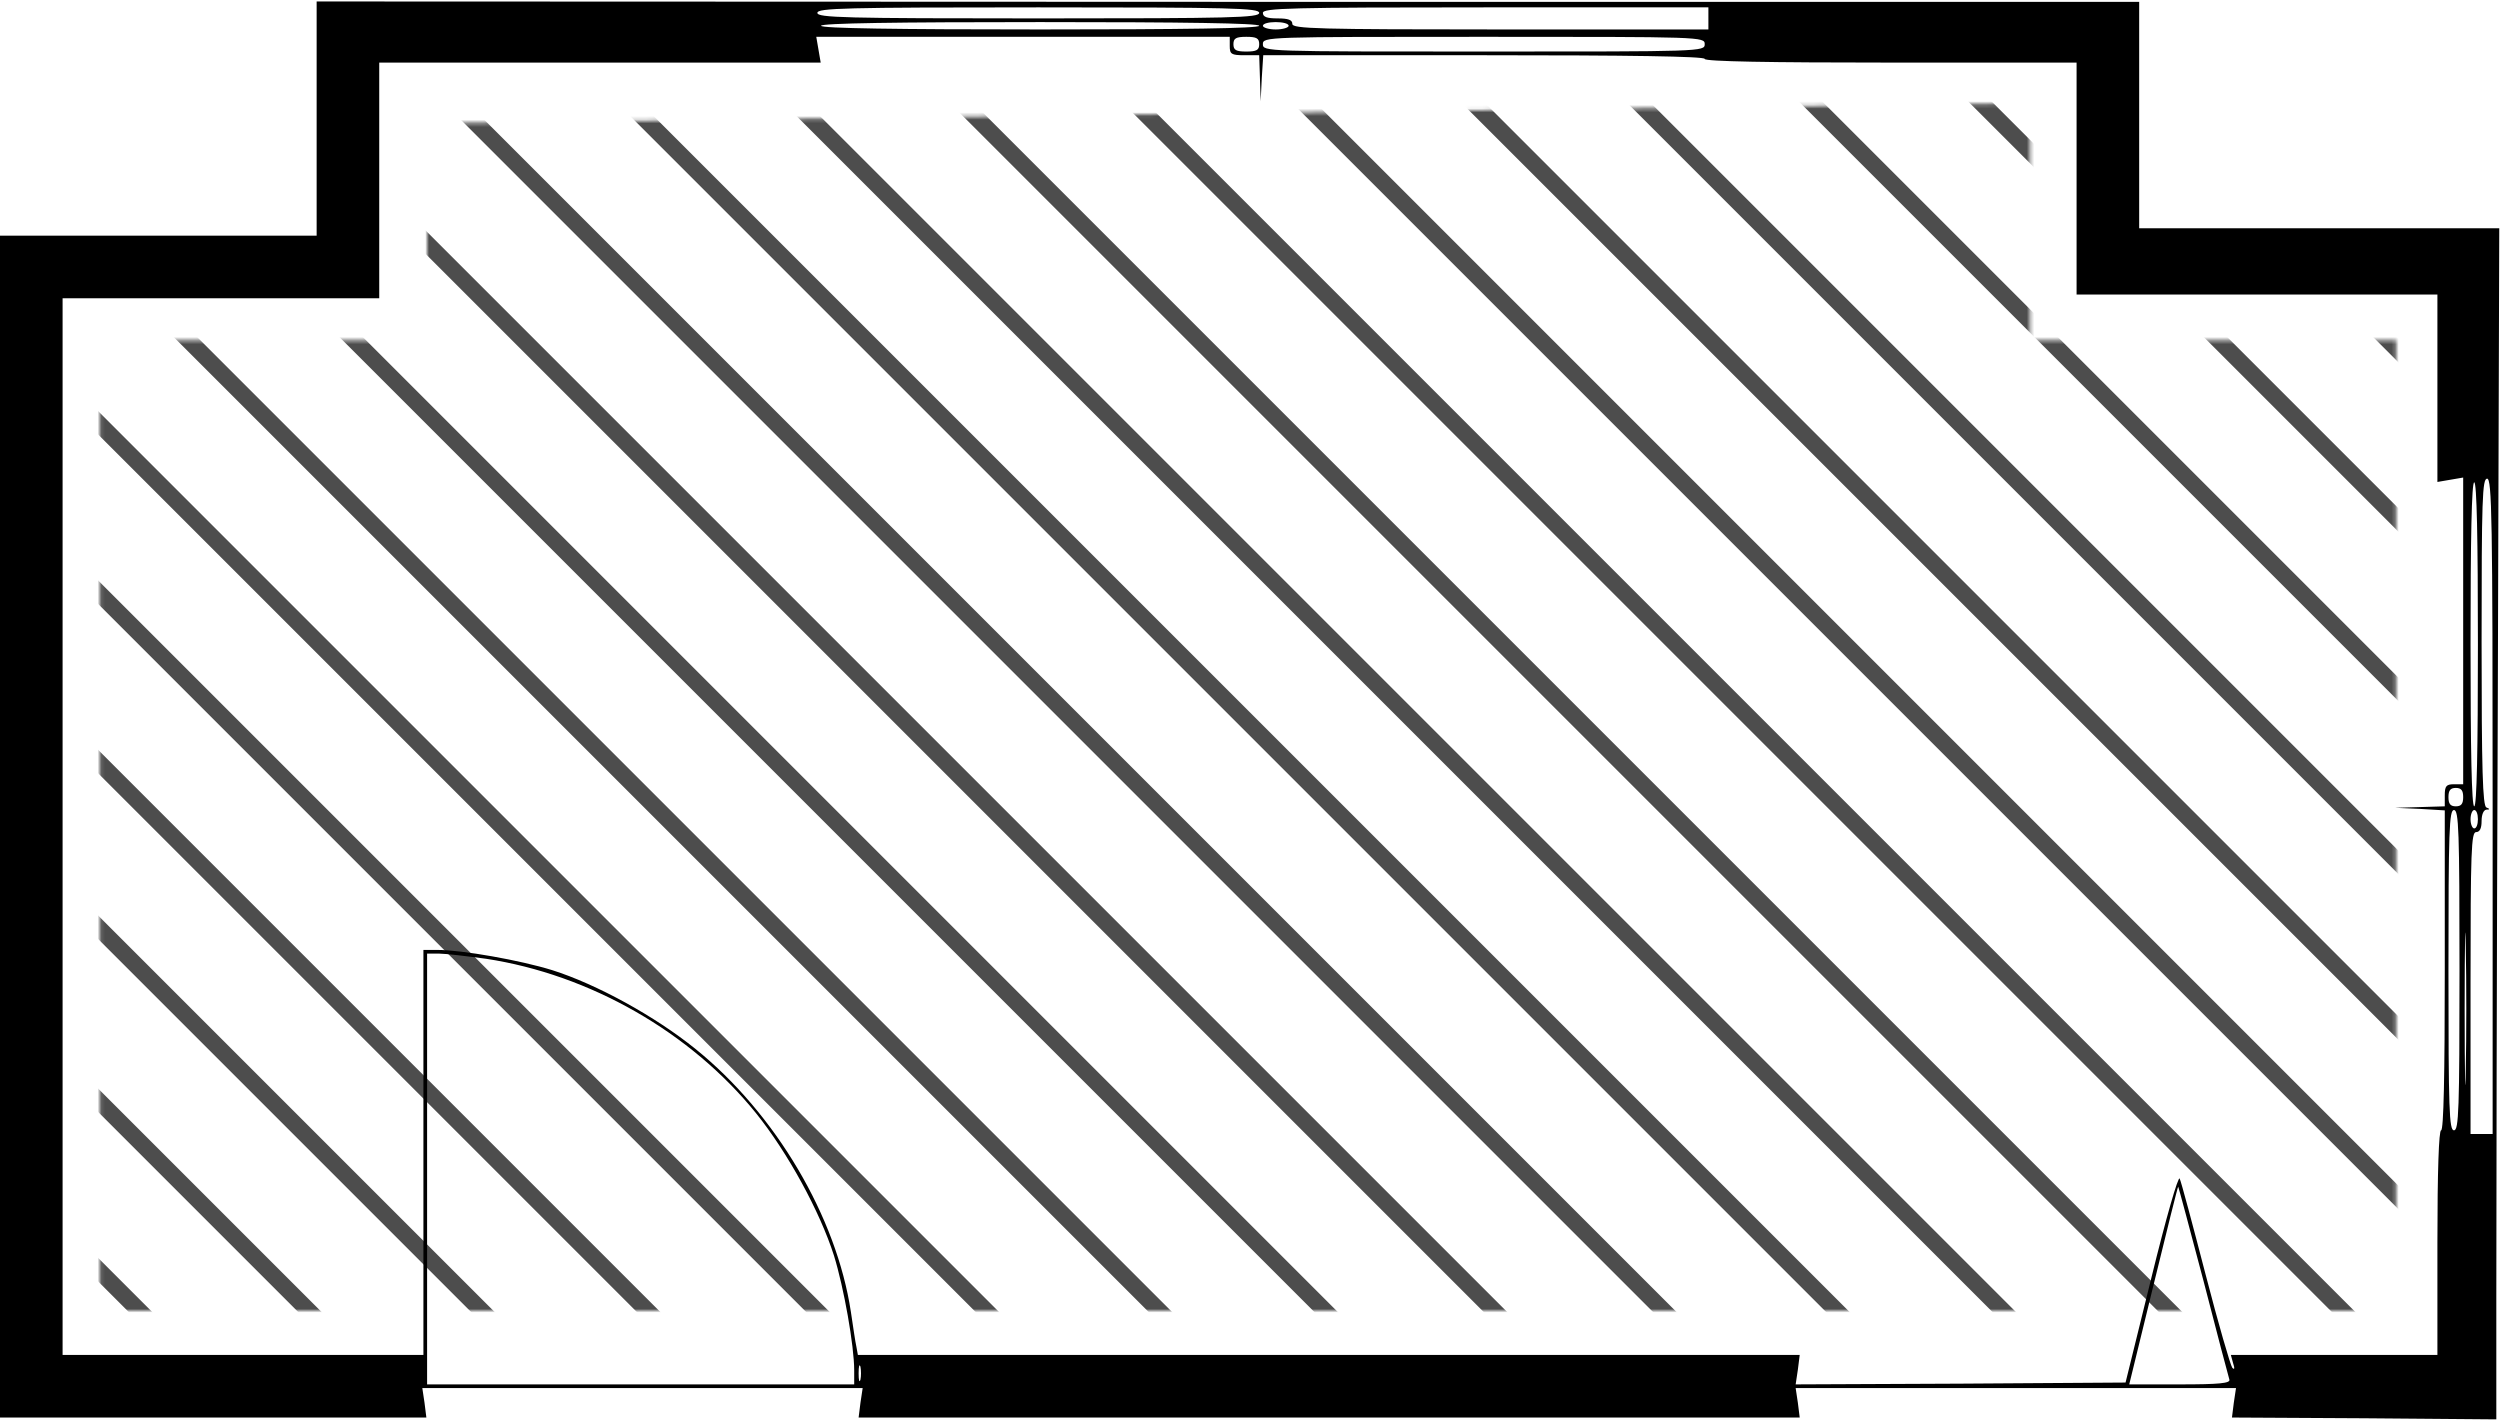<?xml version="1.0" encoding="UTF-8"?>
<svg width="679px" height="386px" viewBox="0 0 679 386" version="1.1" xmlns="http://www.w3.org/2000/svg" xmlns:xlink="http://www.w3.org/1999/xlink">
    <!-- Generator: Sketch 57.1 (83088) - https://sketch.com -->
    <title>359_syo</title>
    <desc>Created with Sketch.</desc>
    <defs>
        <polygon id="path-1" points="0.11 64.391 0.11 328 623.795 328 623.795 64.391 524.357 64.391 524.357 0 89 5.5 89 64.391"></polygon>
    </defs>
    <g id="Page-5" stroke="none" stroke-width="1" fill="none" fill-rule="evenodd">
        <g id="359_syo">
            <g id="adobestock" transform="translate(27, 28)">
                <mask id="mask-2" fill="white">
                    <use xlink:href="#path-1"></use>
                </mask>
                <g id="Mask"></g>
                <g mask="url(#mask-2)" fill="#4D4D4D" fill-rule="nonzero" id="Path">
                    <g transform="translate(-27, -216)">
                        <polygon points="690 226.642 463.353 0 457 0 690 233"></polygon>
                        <polygon points="690 273.623 416.382 0 410 0 690 280"></polygon>
                        <polygon points="691 319.621 371.379 0 365 0 691 326"></polygon>
                        <polygon points="691 365.623 325.377 0 319 0 691 372"></polygon>
                        <polygon points="690 410.64 279.36 0 273 0 690 417"></polygon>
                        <polygon points="690 457.626 232.369 0 226 0 690 464"></polygon>
                        <polygon points="690 502.644 187.361 0 181 0 690 509"></polygon>
                        <polygon points="691 549.633 141.372 0 135 0 691 556"></polygon>
                        <polygon points="691 595.628 95.372 0 89 0 691 602"></polygon>
                        <polygon points="690 641.629 48.371 0 42 0 690 648"></polygon>
                        <polygon points="690 690 690 686.821 3.179 0 0 0 0 3.179 686.821 690"></polygon>
                        <polygon points="0 48.371 641.629 690 648 690 0 42"></polygon>
                        <polygon points="0 95.372 595.628 691 602 691 0 89"></polygon>
                        <polygon points="0 141.372 549.628 691 556 691 0 135"></polygon>
                        <polygon points="0 187.361 502.644 690 509 690 0 181"></polygon>
                        <polygon points="0 232.369 457.631 690 464 690 0 226"></polygon>
                        <polygon points="0 279.355 410.64 690 417 690 0 273"></polygon>
                        <polygon points="0 325.377 365.623 691 372 691 0 319"></polygon>
                        <polygon points="0 371.379 319.621 691 326 691 0 365"></polygon>
                        <polygon points="0 416.382 273.618 690 280 690 0 410"></polygon>
                        <polygon points="0 463.353 226.642 690 233 690 0 457"></polygon>
                        <polygon points="0 509.386 181.609 691 188 691 0 503"></polygon>
                        <polygon points="0 555.4 135.6 691 142 691 0 549"></polygon>
                    </g>
                </g>
            </g>
            <g fill="#000000" fill-rule="nonzero" id="Group">
                <g transform="translate(339.4, 192.95) scale(-1, 1) rotate(-180) translate(-339.4, -192.95) translate(0, 0.4)">
                    <path d="M86,353.3 L86,321.5 L43,321.5 L0,321.5 L0,161 L0,0.5 L57.9,0.5 L115.8,0.5 L115.3,4.5 L114.7,8.5 L174.5,8.5 L234.3,8.5 L233.7,4.5 L233.2,0.5 L361,0.5 L488.8,0.5 L488.3,4.5 L487.7,8.5 L547.5,8.5 L607.3,8.5 L606.7,4.5 L606.2,0.5 L642.1,0.3 L678,0 L678,33 C678,51.2 678.1,123.9 678.4,194.8 L678.8,323.5 L629.9,323.5 L581,323.5 L581,354.3 L581,385 L333.5,385 L86,385.1 L86,353.3 Z M342,382 C342,380.7 334.7,380.5 282,380.5 C229.3,380.5 222,380.7 222,382 C222,383.3 229.3,383.5 282,383.5 C334.7,383.5 342,383.3 342,382 Z M464,380.5 L464,377.5 L407.5,377.5 C357.9,377.5 351,377.7 351,379 C351,380.1 349.9,380.5 347,380.5 C344.1,380.5 343,380.9 343,382 C343,383.3 350.4,383.5 403.5,383.5 L464,383.5 L464,380.5 Z M342,378.5 C342,377.8 321.5,377.5 282.5,377.5 C243.5,377.5 223,377.8 223,378.5 C223,379.2 243.5,379.5 282.5,379.5 C321.5,379.5 342,379.2 342,378.5 Z M350,378.5 C350,378 348.4,377.5 346.5,377.5 C344.6,377.5 343,378 343,378.5 C343,379.1 344.6,379.5 346.5,379.5 C348.4,379.5 350,379.1 350,378.5 Z M334,373 C334,370.8 334.4,370.5 338,370.5 L342,370.5 L342.2,364.3 L342.4,358 L342.7,364.3 L343.1,370.5 L403,370.5 C442.3,370.5 463,370.2 463,369.5 C463,368.8 480.5,368.5 513.5,368.5 L564,368.5 L564,337 L564,305.5 L613,305.5 L662,305.5 L662,280.1 L662,254.6 L665.5,255.2 L669,255.8 L669,214.1 L669,172.5 L666.5,172.5 C664.4,172.5 664,172 664,169.5 L664,166.5 L657.3,166.3 L650.5,166.1 L657.3,165.8 L664,165.4 L664,122 C664,93.7 663.7,78.5 663,78.5 C662.4,78.5 662,67.7 662,48 L662,17.5 L633.9,17.5 L605.9,17.5 L606.5,15.3 C607,13.8 606.9,13.4 606.3,14 C605.8,14.6 602.5,26 599,39.5 C595.5,53 592.4,64.6 592,65.4 C591.6,66.2 588.3,54.7 584.3,38.4 L577.3,10 L532.5,9.7 L487.7,9.5 L488.3,13.5 L488.8,17.5 L360.9,17.5 L233,17.5 L232.6,19.7 C232.3,21 231.7,25.2 231.1,29.2 C227.2,55 210.7,83 188.9,100.6 C177.9,109.5 162,118.2 150,122 C141.3,124.7 125.5,127.5 118.8,127.5 L115,127.5 L115,72.5 L115,17.5 L66,17.5 L17,17.5 L17,161 L17,304.5 L60,304.5 L103,304.5 L103,336.5 L103,368.5 L162.9,368.5 L222.9,368.5 L222.3,372 L221.7,375.5 L277.9,375.5 L334,375.5 L334,373 Z M342,373.5 C342,371.9 341.3,371.5 338.5,371.5 C335.7,371.5 335,371.9 335,373.5 C335,375.1 335.7,375.5 338.5,375.5 C341.3,375.5 342,375.1 342,373.5 Z M463,373.5 C463,371.5 462.3,371.5 403,371.5 C343.7,371.5 343,371.5 343,373.5 C343,375.5 343.7,375.5 403,375.5 C462.3,375.5 463,375.5 463,373.5 Z M677,166.5 L677,77.5 L674,77.5 L671,77.5 L671,118.5 C671,154.3 671.2,159.5 672.5,159.5 C673.5,159.5 674,160.5 674,162.5 C674,164.2 674.5,165.5 675.3,165.6 C676.3,165.6 676.3,165.8 675.3,166.2 C674.3,166.6 674,176.5 674,211.1 C674,249.9 674.2,255.5 675.5,255.5 C676.8,255.5 677,244.9 677,166.5 Z M673,210.5 C673,181.8 672.7,166.5 672,166.5 C671.3,166.5 671,181.8 671,210.5 C671,239.2 671.3,254.5 672,254.5 C672.7,254.5 673,239.2 673,210.5 Z M669,169 C669,167.2 668.5,166.5 667,166.5 C665.5,166.5 665,167.2 665,169 C665,170.8 665.5,171.5 667,171.5 C668.5,171.5 669,170.8 669,169 Z M668,122 C668,84 667.8,78.5 666.5,78.5 C665.2,78.5 665,84 665,122 C665,160 665.2,165.5 666.5,165.5 C667.8,165.5 668,160 668,122 Z M673,163 C673,161.6 672.6,160.5 672,160.5 C671.5,160.5 671,161.6 671,163 C671,164.4 671.5,165.5 672,165.5 C672.6,165.5 673,164.4 673,163 Z M669.7,94.8 C669.6,85.5 669.4,93.1 669.4,111.5 C669.4,129.9 669.6,137.5 669.7,128.3 C669.9,119 669.9,104 669.7,94.8 Z M132,125.1 C160.2,120.8 187.5,105.2 205.3,83.2 C214,72.4 222.7,56.4 226.5,44.5 C229.2,35.8 232,20 232,13.3 L232,9.5 L174,9.5 L116,9.5 L116,68 L116,126.5 L119.3,126.5 C121,126.5 126.8,125.8 132,125.1 Z M598.5,37.5 C602.1,23.5 605.3,11.4 605.5,10.8 C605.8,9.8 602.7,9.5 592.1,9.5 L578.3,9.5 L584.9,36.5 C588.5,51.3 591.5,63.3 591.6,63.2 C591.7,63.1 594.8,51.5 598.5,37.5 Z M233.7,10.8 C233.4,9.8 233.2,10.6 233.2,12.5 C233.2,14.4 233.4,15.2 233.7,14.3 C233.9,13.3 233.9,11.7 233.7,10.8 Z" id="Shape"></path>
                </g>
            </g>
        </g>
    </g>
</svg>